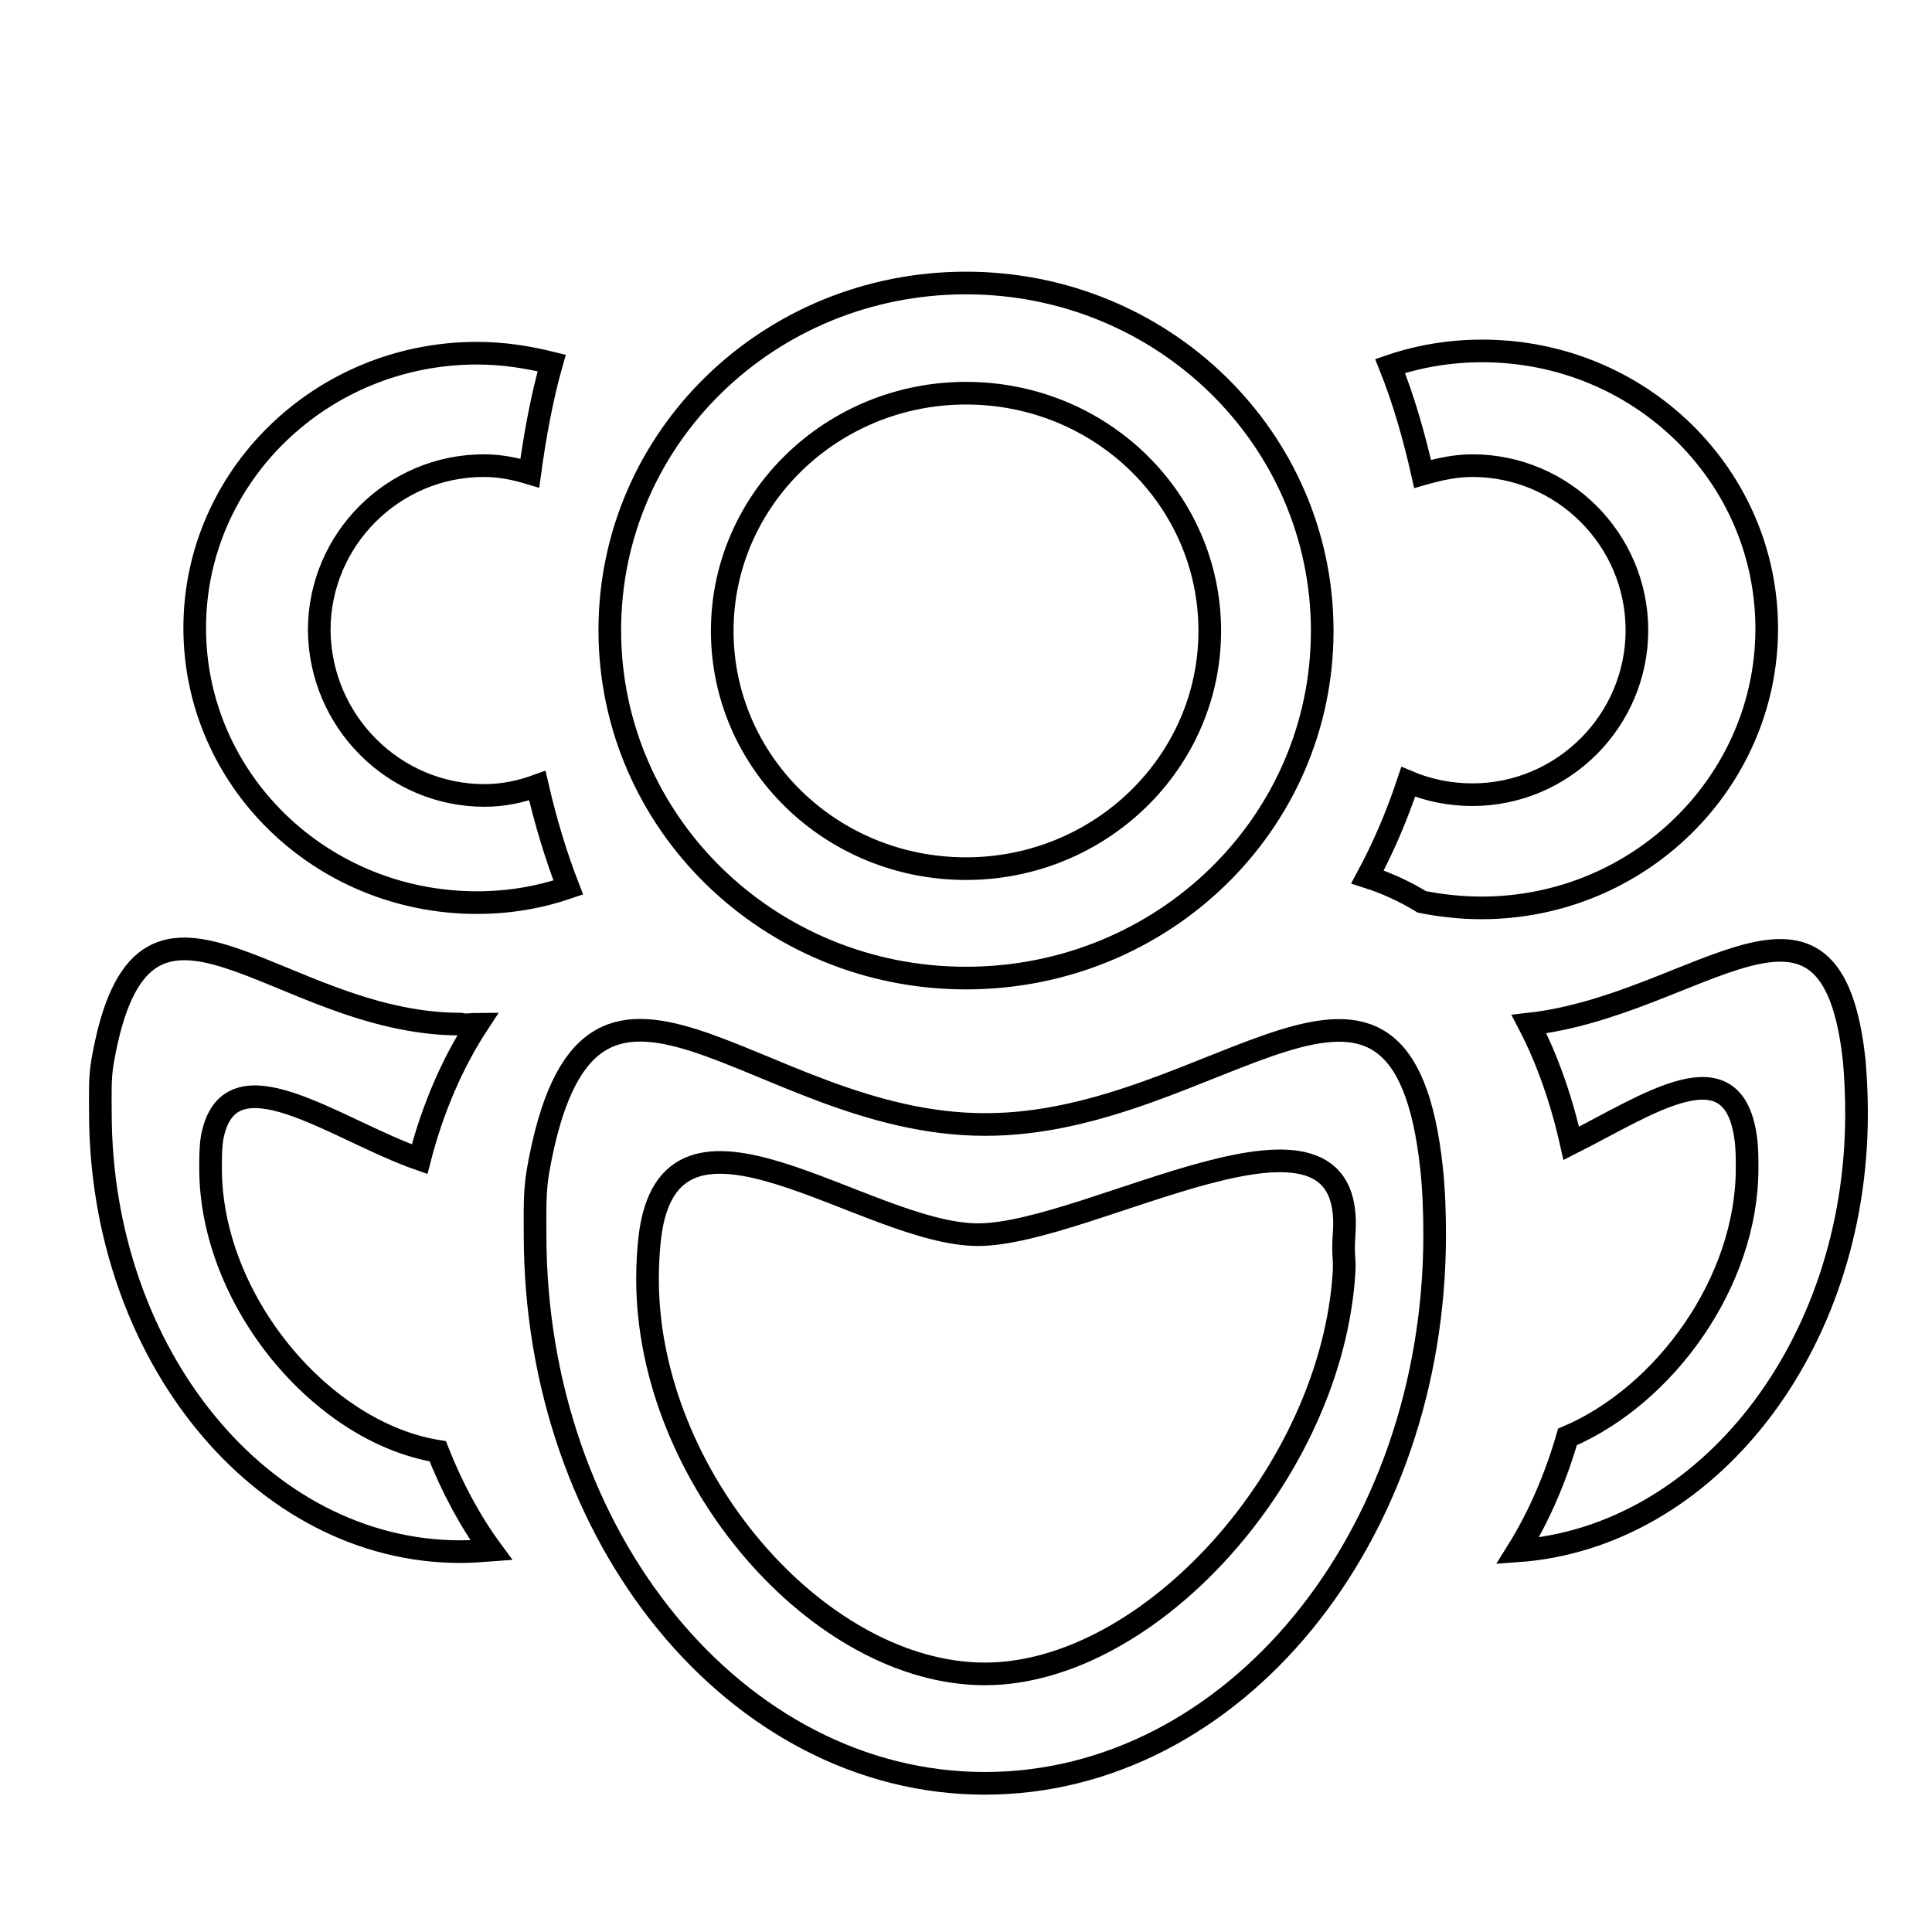 <?xml version="1.0" encoding="utf-8"?>
<!-- Svg Vector Icons : http://www.onlinewebfonts.com/icon -->
<!DOCTYPE svg PUBLIC "-//W3C//DTD SVG 1.1//EN" "http://www.w3.org/Graphics/SVG/1.1/DTD/svg11.dtd">
<svg version="1.1" xmlns="http://www.w3.org/2000/svg" xmlns:xlink="http://www.w3.org/1999/xlink" x="0px" y="0px" viewBox="0 0 256 256" enable-background="new 0 0 256 256" xml:space="preserve">
<g><g><path stroke-width="3" fill-opacity="0" stroke="#000000"  d="M10,19.7L10,19.7L10,19.7z"/><path stroke-width="3" fill-opacity="0" stroke="#000000"  d="M201.1,205.5c2.8-4.5,5-9.6,6.6-15.1c12.9-5.5,23.8-20.5,23.8-35.6c0-1.4,0-2.8-0.2-4.1c-1.7-12.2-12.8-4.4-23.1,0.8c-1.3-5.8-3.2-11.2-5.6-15.8c22.4-2.5,40.1-23.4,43.1,4.9c0.2,2.3,0.3,4.6,0.3,7C246,178.5,226.1,203.7,201.1,205.5L201.1,205.5z M196.3,120.3c-2.7,0-5.4-0.3-7.9-0.8c-2.3-1.4-4.7-2.5-7.2-3.3c2.1-3.9,3.9-8.1,5.4-12.6c2.6,1.1,5.5,1.7,8.5,1.7c12,0,21.8-9.8,21.8-21.8s-9.8-21.8-21.8-21.8c-2.3,0-4.5,0.5-6.6,1.1c-1.1-4.9-2.5-9.8-4.3-14.3c3.8-1.3,7.9-2,12.2-2c20.9,0,37.7,16.5,37.7,36.8S217.2,120.3,196.3,120.3L196.3,120.3z M189.7,154.9c0.3,2.9,0.4,5.8,0.4,8.7c0,40.2-26.7,72.7-59.6,72.7c-32.9,0-59.6-32.6-59.6-72.7c0-2.8-0.1-5.7,0.4-8.5c6.7-37.9,28.6-6.1,59.2-6.1C161,149.1,185.7,117.3,189.7,154.9L189.7,154.9z M178.1,163.6c1.7-22-33.6,0-48.5,0c-14.9,0-40.9-21.8-43.5,0.4c-0.2,1.8-0.3,3.6-0.3,5.5c0,26.2,22.7,52.3,44.7,52.3c21.9,0,46-26.8,47.6-53.3C178.2,166.5,177.9,166.5,178.1,163.6z M128,129.6c-26.1,0-47.2-20.6-47.2-46.1s21.1-46,47.2-46c26.1,0,47.2,20.6,47.2,46.1C175.2,109.1,154.1,129.6,128,129.6L128,129.6z M128,52.1c-17.8,0-32.3,14.1-32.3,31.5s14.4,31.5,32.3,31.5c17.8,0,32.3-14.1,32.3-31.5S145.9,52.1,128,52.1L128,52.1z M64.2,105.4c2.5,0,4.8-0.5,7-1.3c1.1,4.8,2.5,9.4,4.1,13.5c-3.8,1.3-7.8,2-12.1,2c-20.7,0-37.4-16.3-37.4-36.4c0-20.1,16.8-36.4,37.4-36.4c3.4,0,6.7,0.5,9.9,1.3c-1.3,4.6-2.2,9.5-2.9,14.6c-2-0.6-3.9-1-6.1-1c-12,0-21.8,9.8-21.8,21.8C42.4,95.6,52.2,105.4,64.2,105.4L64.2,105.4z M63.3,135.7c-3.4,5.2-6,11.3-7.7,17.9c-11.2-3.9-25.3-14.8-27.5-2.8c-0.2,1.3-0.2,2.6-0.2,4c0,17.5,14.7,35,30.1,37.5c1.9,4.8,4.3,9.3,7.1,13.1c-1.3,0.1-2.7,0.2-4.1,0.2c-26.3,0-47.7-26.1-47.7-58.2c0-2.3-0.1-4.6,0.3-6.8c5.3-30.3,22.9-4.9,47.4-4.9C61.8,135.9,62.5,135.7,63.3,135.7L63.3,135.7z"/></g></g>
</svg>